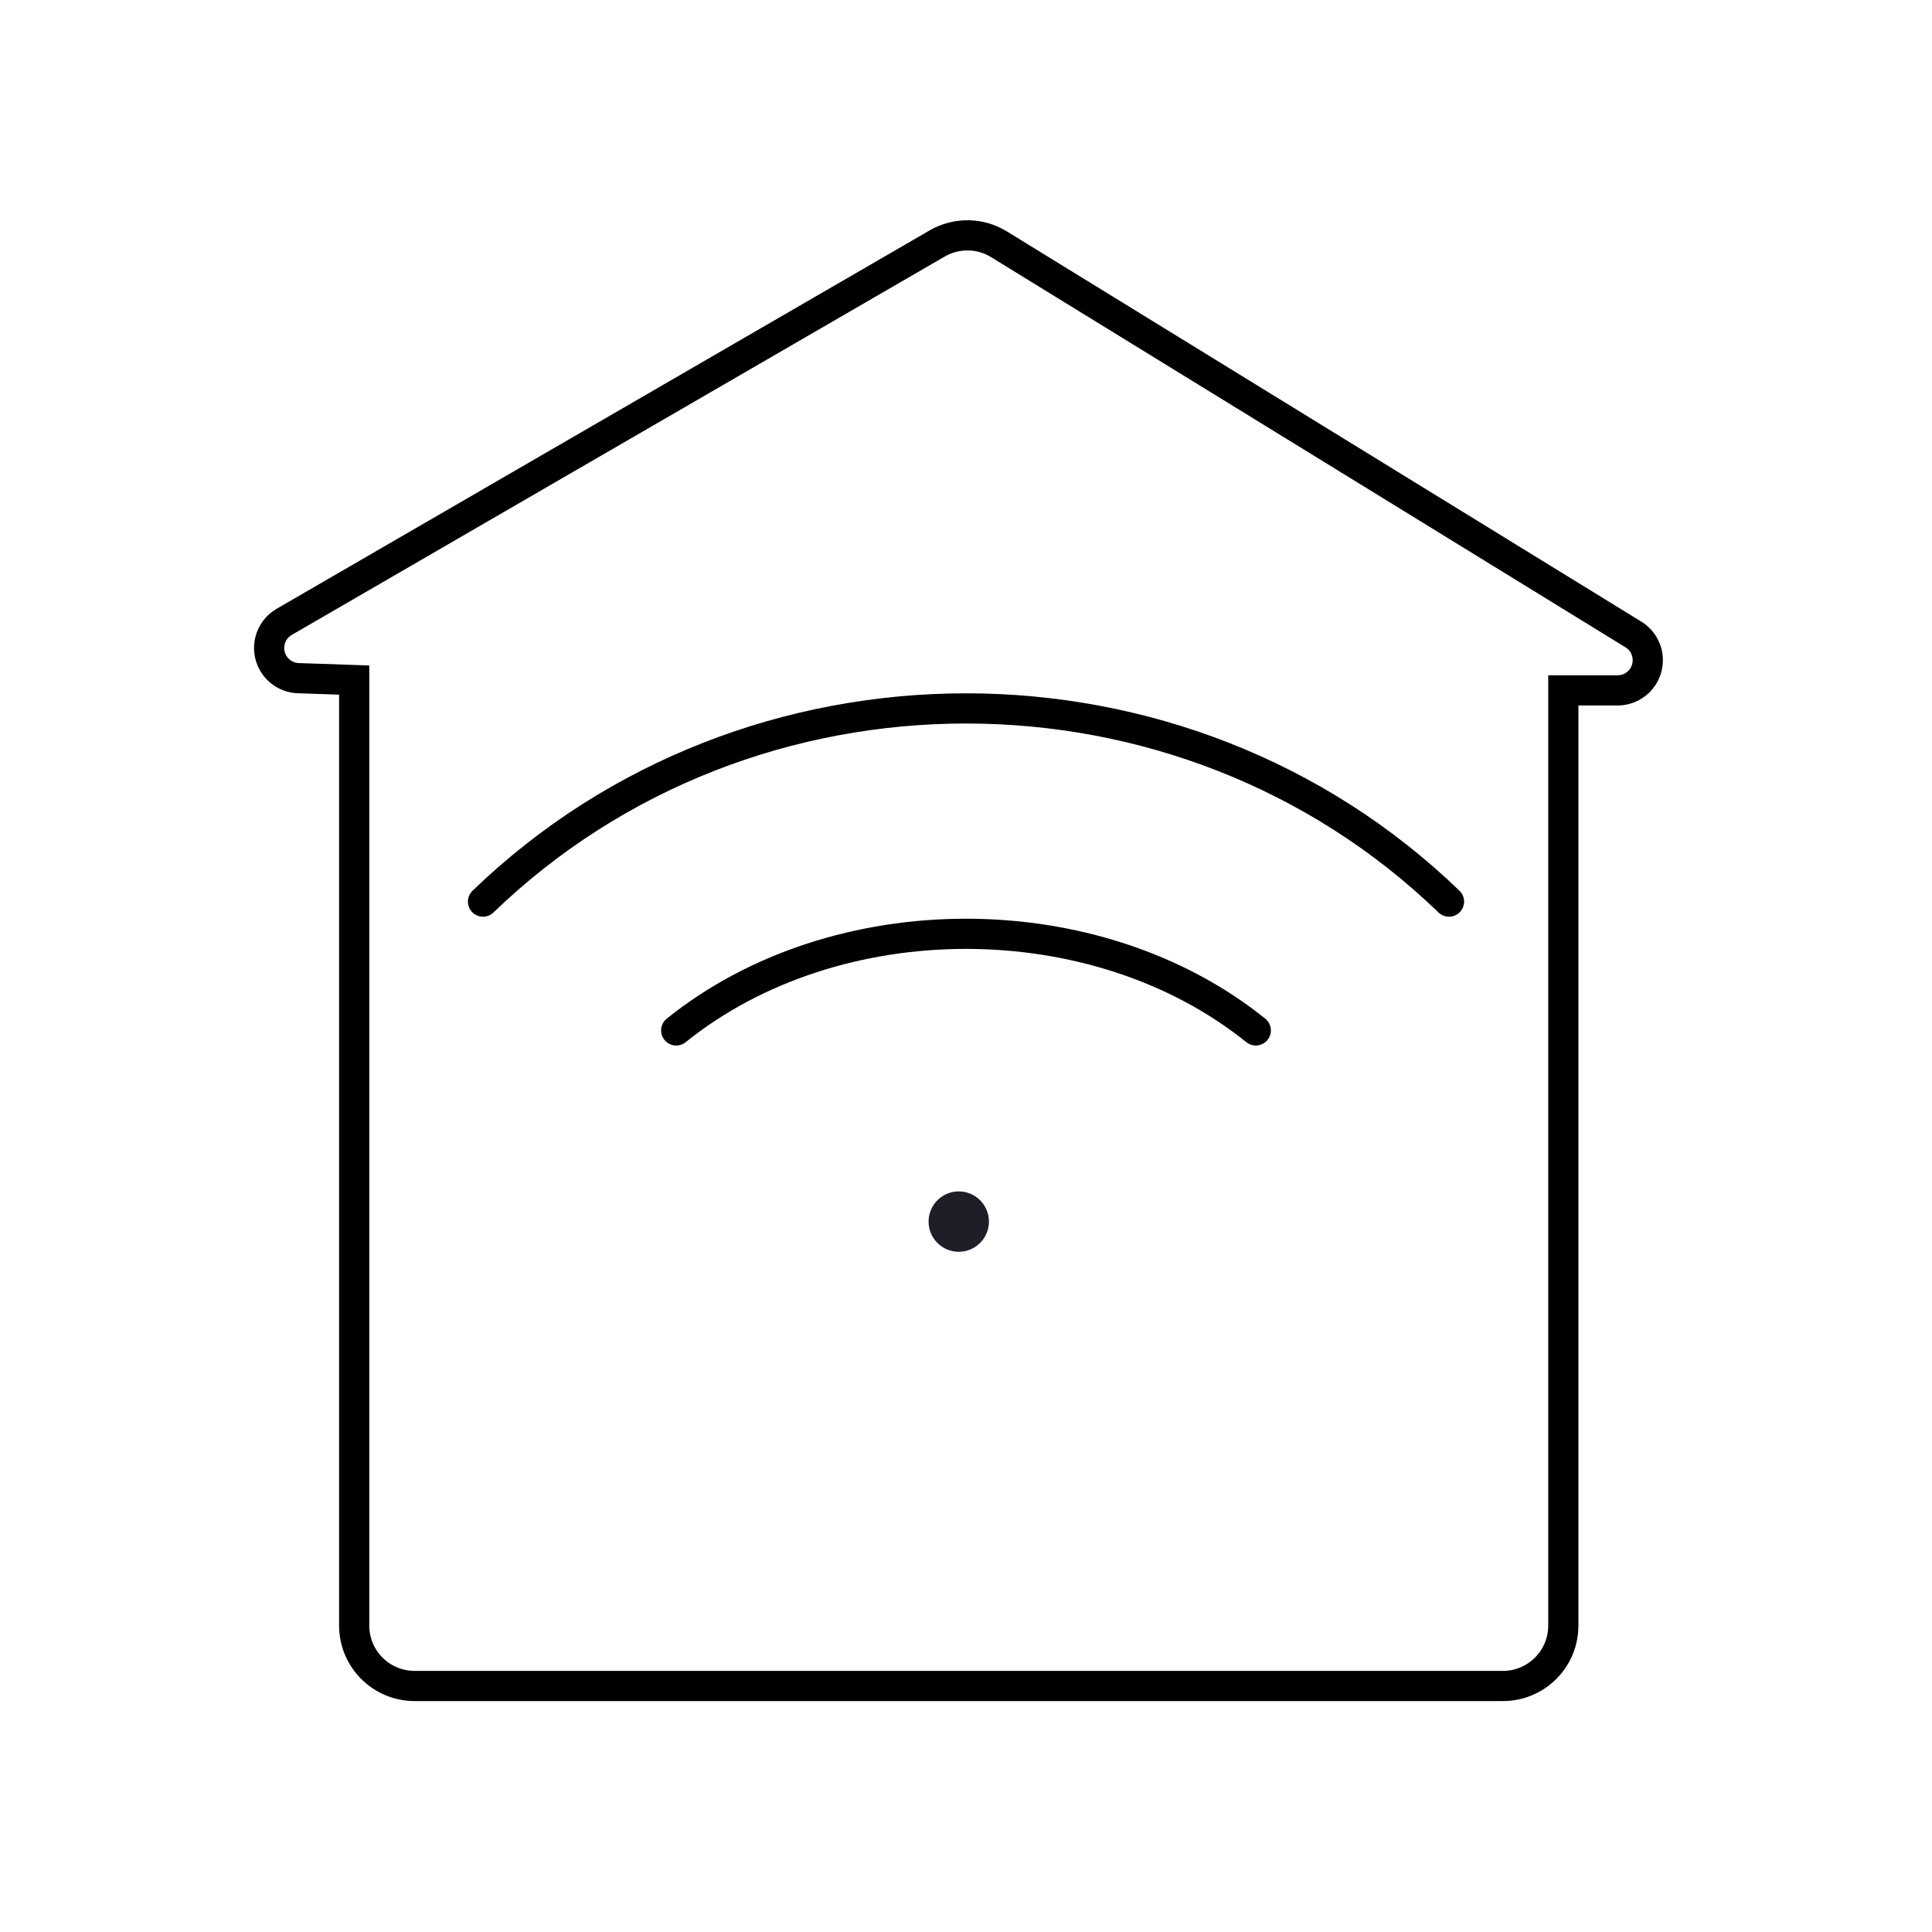 <?xml version="1.0" encoding="UTF-8"?>
<svg width="64px" height="64px" viewBox="0 0 64 64" version="1.1" xmlns="http://www.w3.org/2000/svg" xmlns:xlink="http://www.w3.org/1999/xlink">
    <title>icon/64/smarthome</title>
    <g id="icon/64/smarthome" stroke="none" stroke-width="1" fill="none" fill-rule="evenodd">
        <rect id="矩形" x="0" y="0" width="64" height="64"></rect>
        <g id="编组" transform="translate(6.4, 7.467)">
            <path d="M35.2,26.667 C29.898,22.4 21.302,22.4 16,26.667" id="路径" stroke="#000000" stroke-linecap="round" transform="translate(25.6, 25.067) rotate(360) translate(-25.6, -25.067) "></path>
            <path d="M41.6,22.4 C32.763,13.867 18.437,13.867 9.6,22.4" id="路径" stroke="#000000" stroke-linecap="round" transform="translate(25.6, 19.2) rotate(360) translate(-25.6, -19.2) "></path>
            <path d="M3.481,14.998 L5.333,15.061 L5.333,15.061 L5.333,46.383 C5.333,47.487 6.229,48.383 7.333,48.383 L43.387,48.383 C44.491,48.383 45.387,47.487 45.387,46.383 L45.387,15.403 L45.387,15.403 L47.185,15.403 C47.737,15.403 48.185,14.956 48.185,14.403 C48.185,14.056 48.005,13.733 47.709,13.551 L26.694,0.626 C26.068,0.24 25.28,0.23 24.644,0.599 L3.014,13.133 C2.536,13.41 2.373,14.022 2.65,14.5 C2.823,14.798 3.137,14.986 3.481,14.998 Z" id="矩形" stroke="#000000"></path>
            <circle id="椭圆形" fill="#1D1E28" transform="translate(25.36, 33) scale(1, -1) translate(-25.36, -33) " cx="25.36" cy="33" r="1"></circle>
        </g>
    </g>
</svg>